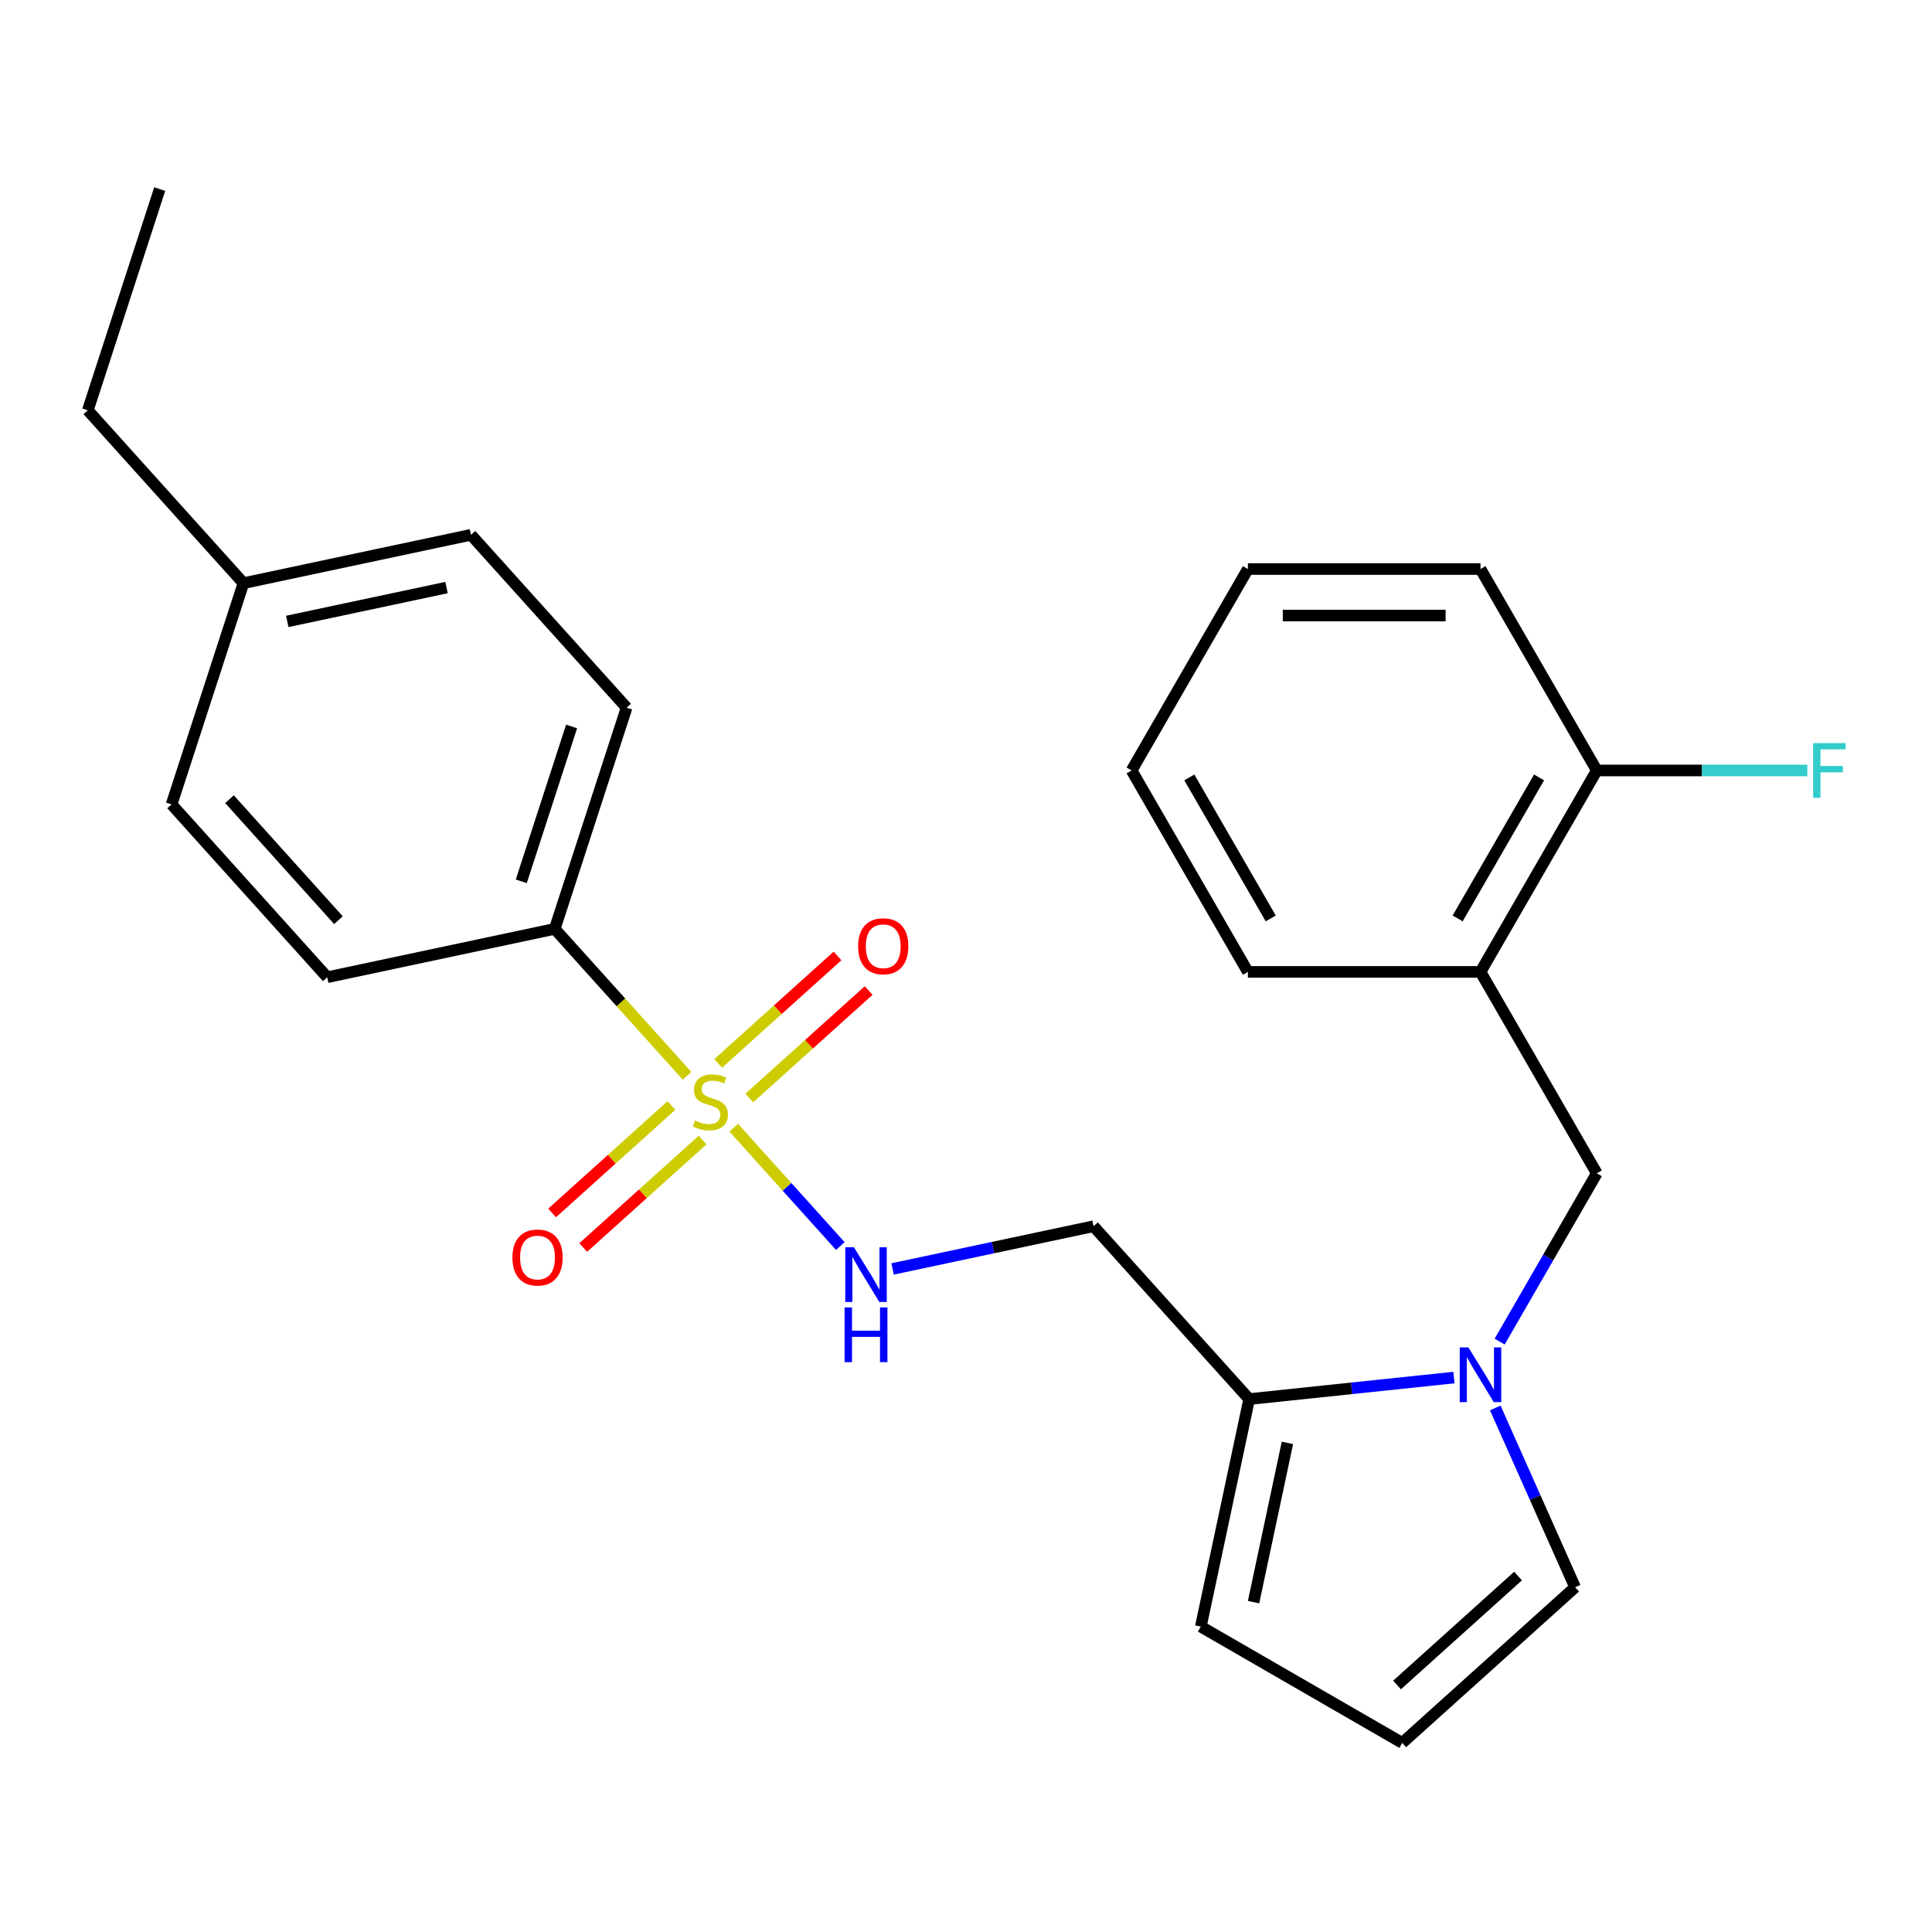 <?xml version='1.0' encoding='iso-8859-1'?>
<svg version='1.1' baseProfile='full'
              xmlns='http://www.w3.org/2000/svg'
                      xmlns:rdkit='http://www.rdkit.org/xml'
                      xmlns:xlink='http://www.w3.org/1999/xlink'
                  xml:space='preserve'
width='1000px' height='1000px' viewBox='0 0 1000 1000'>
<!-- END OF HEADER -->
<rect style='opacity:1.0;fill:#FFFFFF;stroke:none' width='1000' height='1000' x='0' y='0'> </rect>
<path class='bond-2' d='M 379.779,583.683 L 407.364,614.32' style='fill:none;fill-rule:evenodd;stroke:#CCCC00;stroke-width:6px;stroke-linecap:butt;stroke-linejoin:miter;stroke-opacity:1' />
<path class='bond-2' d='M 407.364,614.32 L 434.95,644.956' style='fill:none;fill-rule:evenodd;stroke:#0000FF;stroke-width:6px;stroke-linecap:butt;stroke-linejoin:miter;stroke-opacity:1' />
<path class='bond-5' d='M 355.599,556.829 L 321.365,518.808' style='fill:none;fill-rule:evenodd;stroke:#CCCC00;stroke-width:6px;stroke-linecap:butt;stroke-linejoin:miter;stroke-opacity:1' />
<path class='bond-5' d='M 321.365,518.808 L 287.13,480.787' style='fill:none;fill-rule:evenodd;stroke:#000000;stroke-width:6px;stroke-linecap:butt;stroke-linejoin:miter;stroke-opacity:1' />
<path class='bond-7' d='M 387.835,568.317 L 418.723,540.505' style='fill:none;fill-rule:evenodd;stroke:#CCCC00;stroke-width:6px;stroke-linecap:butt;stroke-linejoin:miter;stroke-opacity:1' />
<path class='bond-7' d='M 418.723,540.505 L 449.611,512.693' style='fill:none;fill-rule:evenodd;stroke:#FF0000;stroke-width:6px;stroke-linecap:butt;stroke-linejoin:miter;stroke-opacity:1' />
<path class='bond-7' d='M 371.723,550.423 L 402.611,522.611' style='fill:none;fill-rule:evenodd;stroke:#CCCC00;stroke-width:6px;stroke-linecap:butt;stroke-linejoin:miter;stroke-opacity:1' />
<path class='bond-7' d='M 402.611,522.611 L 433.5,494.799' style='fill:none;fill-rule:evenodd;stroke:#FF0000;stroke-width:6px;stroke-linecap:butt;stroke-linejoin:miter;stroke-opacity:1' />
<path class='bond-8' d='M 347.543,572.195 L 316.655,600.007' style='fill:none;fill-rule:evenodd;stroke:#CCCC00;stroke-width:6px;stroke-linecap:butt;stroke-linejoin:miter;stroke-opacity:1' />
<path class='bond-8' d='M 316.655,600.007 L 285.767,627.819' style='fill:none;fill-rule:evenodd;stroke:#FF0000;stroke-width:6px;stroke-linecap:butt;stroke-linejoin:miter;stroke-opacity:1' />
<path class='bond-8' d='M 363.655,590.089 L 332.767,617.901' style='fill:none;fill-rule:evenodd;stroke:#CCCC00;stroke-width:6px;stroke-linecap:butt;stroke-linejoin:miter;stroke-opacity:1' />
<path class='bond-8' d='M 332.767,617.901 L 301.879,645.712' style='fill:none;fill-rule:evenodd;stroke:#FF0000;stroke-width:6px;stroke-linecap:butt;stroke-linejoin:miter;stroke-opacity:1' />
<path class='bond-0' d='M 752.552,713.024 L 699.56,718.594' style='fill:none;fill-rule:evenodd;stroke:#0000FF;stroke-width:6px;stroke-linecap:butt;stroke-linejoin:miter;stroke-opacity:1' />
<path class='bond-0' d='M 699.56,718.594 L 646.568,724.164' style='fill:none;fill-rule:evenodd;stroke:#000000;stroke-width:6px;stroke-linecap:butt;stroke-linejoin:miter;stroke-opacity:1' />
<path class='bond-3' d='M 776.215,694.409 L 801.357,650.863' style='fill:none;fill-rule:evenodd;stroke:#0000FF;stroke-width:6px;stroke-linecap:butt;stroke-linejoin:miter;stroke-opacity:1' />
<path class='bond-3' d='M 801.357,650.863 L 826.498,607.316' style='fill:none;fill-rule:evenodd;stroke:#000000;stroke-width:6px;stroke-linecap:butt;stroke-linejoin:miter;stroke-opacity:1' />
<path class='bond-9' d='M 773.946,728.749 L 794.608,775.156' style='fill:none;fill-rule:evenodd;stroke:#0000FF;stroke-width:6px;stroke-linecap:butt;stroke-linejoin:miter;stroke-opacity:1' />
<path class='bond-9' d='M 794.608,775.156 L 815.27,821.564' style='fill:none;fill-rule:evenodd;stroke:#000000;stroke-width:6px;stroke-linecap:butt;stroke-linejoin:miter;stroke-opacity:1' />
<path class='bond-1' d='M 646.568,724.164 L 566.01,634.694' style='fill:none;fill-rule:evenodd;stroke:#000000;stroke-width:6px;stroke-linecap:butt;stroke-linejoin:miter;stroke-opacity:1' />
<path class='bond-11' d='M 646.568,724.164 L 621.537,841.926' style='fill:none;fill-rule:evenodd;stroke:#000000;stroke-width:6px;stroke-linecap:butt;stroke-linejoin:miter;stroke-opacity:1' />
<path class='bond-11' d='M 666.366,746.834 L 648.844,829.268' style='fill:none;fill-rule:evenodd;stroke:#000000;stroke-width:6px;stroke-linecap:butt;stroke-linejoin:miter;stroke-opacity:1' />
<path class='bond-6' d='M 461.998,656.803 L 514.004,645.749' style='fill:none;fill-rule:evenodd;stroke:#0000FF;stroke-width:6px;stroke-linecap:butt;stroke-linejoin:miter;stroke-opacity:1' />
<path class='bond-6' d='M 514.004,645.749 L 566.01,634.694' style='fill:none;fill-rule:evenodd;stroke:#000000;stroke-width:6px;stroke-linecap:butt;stroke-linejoin:miter;stroke-opacity:1' />
<path class='bond-4' d='M 826.498,607.316 L 766.302,503.052' style='fill:none;fill-rule:evenodd;stroke:#000000;stroke-width:6px;stroke-linecap:butt;stroke-linejoin:miter;stroke-opacity:1' />
<path class='bond-12' d='M 766.302,503.052 L 826.498,398.789' style='fill:none;fill-rule:evenodd;stroke:#000000;stroke-width:6px;stroke-linecap:butt;stroke-linejoin:miter;stroke-opacity:1' />
<path class='bond-12' d='M 754.479,475.374 L 796.616,402.389' style='fill:none;fill-rule:evenodd;stroke:#000000;stroke-width:6px;stroke-linecap:butt;stroke-linejoin:miter;stroke-opacity:1' />
<path class='bond-19' d='M 766.302,503.052 L 645.909,503.052' style='fill:none;fill-rule:evenodd;stroke:#000000;stroke-width:6px;stroke-linecap:butt;stroke-linejoin:miter;stroke-opacity:1' />
<path class='bond-13' d='M 287.13,480.787 L 324.334,366.286' style='fill:none;fill-rule:evenodd;stroke:#000000;stroke-width:6px;stroke-linecap:butt;stroke-linejoin:miter;stroke-opacity:1' />
<path class='bond-13' d='M 269.811,456.171 L 295.853,376.02' style='fill:none;fill-rule:evenodd;stroke:#000000;stroke-width:6px;stroke-linecap:butt;stroke-linejoin:miter;stroke-opacity:1' />
<path class='bond-14' d='M 287.13,480.787 L 169.368,505.818' style='fill:none;fill-rule:evenodd;stroke:#000000;stroke-width:6px;stroke-linecap:butt;stroke-linejoin:miter;stroke-opacity:1' />
<path class='bond-26' d='M 815.27,821.564 L 725.801,902.122' style='fill:none;fill-rule:evenodd;stroke:#000000;stroke-width:6px;stroke-linecap:butt;stroke-linejoin:miter;stroke-opacity:1' />
<path class='bond-26' d='M 785.738,815.754 L 723.109,872.145' style='fill:none;fill-rule:evenodd;stroke:#000000;stroke-width:6px;stroke-linecap:butt;stroke-linejoin:miter;stroke-opacity:1' />
<path class='bond-10' d='M 725.801,902.122 L 621.537,841.926' style='fill:none;fill-rule:evenodd;stroke:#000000;stroke-width:6px;stroke-linecap:butt;stroke-linejoin:miter;stroke-opacity:1' />
<path class='bond-15' d='M 826.498,398.789 L 880.98,398.789' style='fill:none;fill-rule:evenodd;stroke:#000000;stroke-width:6px;stroke-linecap:butt;stroke-linejoin:miter;stroke-opacity:1' />
<path class='bond-15' d='M 880.98,398.789 L 935.462,398.789' style='fill:none;fill-rule:evenodd;stroke:#33CCCC;stroke-width:6px;stroke-linecap:butt;stroke-linejoin:miter;stroke-opacity:1' />
<path class='bond-20' d='M 826.498,398.789 L 766.302,294.526' style='fill:none;fill-rule:evenodd;stroke:#000000;stroke-width:6px;stroke-linecap:butt;stroke-linejoin:miter;stroke-opacity:1' />
<path class='bond-17' d='M 324.334,366.286 L 243.775,276.817' style='fill:none;fill-rule:evenodd;stroke:#000000;stroke-width:6px;stroke-linecap:butt;stroke-linejoin:miter;stroke-opacity:1' />
<path class='bond-16' d='M 169.368,505.818 L 88.81,416.348' style='fill:none;fill-rule:evenodd;stroke:#000000;stroke-width:6px;stroke-linecap:butt;stroke-linejoin:miter;stroke-opacity:1' />
<path class='bond-16' d='M 175.178,476.285 L 118.787,413.657' style='fill:none;fill-rule:evenodd;stroke:#000000;stroke-width:6px;stroke-linecap:butt;stroke-linejoin:miter;stroke-opacity:1' />
<path class='bond-18' d='M 88.81,416.348 L 126.013,301.848' style='fill:none;fill-rule:evenodd;stroke:#000000;stroke-width:6px;stroke-linecap:butt;stroke-linejoin:miter;stroke-opacity:1' />
<path class='bond-25' d='M 243.775,276.817 L 126.013,301.848' style='fill:none;fill-rule:evenodd;stroke:#000000;stroke-width:6px;stroke-linecap:butt;stroke-linejoin:miter;stroke-opacity:1' />
<path class='bond-25' d='M 231.117,304.124 L 148.684,321.645' style='fill:none;fill-rule:evenodd;stroke:#000000;stroke-width:6px;stroke-linecap:butt;stroke-linejoin:miter;stroke-opacity:1' />
<path class='bond-21' d='M 126.013,301.848 L 45.455,212.378' style='fill:none;fill-rule:evenodd;stroke:#000000;stroke-width:6px;stroke-linecap:butt;stroke-linejoin:miter;stroke-opacity:1' />
<path class='bond-22' d='M 645.909,503.052 L 585.712,398.789' style='fill:none;fill-rule:evenodd;stroke:#000000;stroke-width:6px;stroke-linecap:butt;stroke-linejoin:miter;stroke-opacity:1' />
<path class='bond-22' d='M 657.732,475.374 L 615.595,402.389' style='fill:none;fill-rule:evenodd;stroke:#000000;stroke-width:6px;stroke-linecap:butt;stroke-linejoin:miter;stroke-opacity:1' />
<path class='bond-27' d='M 766.302,294.526 L 645.909,294.526' style='fill:none;fill-rule:evenodd;stroke:#000000;stroke-width:6px;stroke-linecap:butt;stroke-linejoin:miter;stroke-opacity:1' />
<path class='bond-27' d='M 748.243,318.604 L 663.968,318.604' style='fill:none;fill-rule:evenodd;stroke:#000000;stroke-width:6px;stroke-linecap:butt;stroke-linejoin:miter;stroke-opacity:1' />
<path class='bond-23' d='M 45.455,212.378 L 82.658,97.878' style='fill:none;fill-rule:evenodd;stroke:#000000;stroke-width:6px;stroke-linecap:butt;stroke-linejoin:miter;stroke-opacity:1' />
<path class='bond-24' d='M 585.712,398.789 L 645.909,294.526' style='fill:none;fill-rule:evenodd;stroke:#000000;stroke-width:6px;stroke-linecap:butt;stroke-linejoin:miter;stroke-opacity:1' />
<path  class='atom-0' d='M 359.689 579.976
Q 360.009 580.096, 361.329 580.656
Q 362.649 581.216, 364.089 581.576
Q 365.569 581.896, 367.009 581.896
Q 369.689 581.896, 371.249 580.616
Q 372.809 579.296, 372.809 577.016
Q 372.809 575.456, 372.009 574.496
Q 371.249 573.536, 370.049 573.016
Q 368.849 572.496, 366.849 571.896
Q 364.329 571.136, 362.809 570.416
Q 361.329 569.696, 360.249 568.176
Q 359.209 566.656, 359.209 564.096
Q 359.209 560.536, 361.609 558.336
Q 364.049 556.136, 368.849 556.136
Q 372.129 556.136, 375.849 557.696
L 374.929 560.776
Q 371.529 559.376, 368.969 559.376
Q 366.209 559.376, 364.689 560.536
Q 363.169 561.656, 363.209 563.616
Q 363.209 565.136, 363.969 566.056
Q 364.769 566.976, 365.889 567.496
Q 367.049 568.016, 368.969 568.616
Q 371.529 569.416, 373.049 570.216
Q 374.569 571.016, 375.649 572.656
Q 376.769 574.256, 376.769 577.016
Q 376.769 580.936, 374.129 583.056
Q 371.529 585.136, 367.169 585.136
Q 364.649 585.136, 362.729 584.576
Q 360.849 584.056, 358.609 583.136
L 359.689 579.976
' fill='#CCCC00'/>
<path  class='atom-1' d='M 760.042 697.419
L 769.322 712.419
Q 770.242 713.899, 771.722 716.579
Q 773.202 719.259, 773.282 719.419
L 773.282 697.419
L 777.042 697.419
L 777.042 725.739
L 773.162 725.739
L 763.202 709.339
Q 762.042 707.419, 760.802 705.219
Q 759.602 703.019, 759.242 702.339
L 759.242 725.739
L 755.562 725.739
L 755.562 697.419
L 760.042 697.419
' fill='#0000FF'/>
<path  class='atom-3' d='M 441.988 645.565
L 451.268 660.565
Q 452.188 662.045, 453.668 664.725
Q 455.148 667.405, 455.228 667.565
L 455.228 645.565
L 458.988 645.565
L 458.988 673.885
L 455.108 673.885
L 445.148 657.485
Q 443.988 655.565, 442.748 653.365
Q 441.548 651.165, 441.188 650.485
L 441.188 673.885
L 437.508 673.885
L 437.508 645.565
L 441.988 645.565
' fill='#0000FF'/>
<path  class='atom-3' d='M 437.168 676.717
L 441.008 676.717
L 441.008 688.757
L 455.488 688.757
L 455.488 676.717
L 459.328 676.717
L 459.328 705.037
L 455.488 705.037
L 455.488 691.957
L 441.008 691.957
L 441.008 705.037
L 437.168 705.037
L 437.168 676.717
' fill='#0000FF'/>
<path  class='atom-8' d='M 444.159 489.777
Q 444.159 482.977, 447.519 479.177
Q 450.879 475.377, 457.159 475.377
Q 463.439 475.377, 466.799 479.177
Q 470.159 482.977, 470.159 489.777
Q 470.159 496.657, 466.759 500.577
Q 463.359 504.457, 457.159 504.457
Q 450.919 504.457, 447.519 500.577
Q 444.159 496.697, 444.159 489.777
M 457.159 501.257
Q 461.479 501.257, 463.799 498.377
Q 466.159 495.457, 466.159 489.777
Q 466.159 484.217, 463.799 481.417
Q 461.479 478.577, 457.159 478.577
Q 452.839 478.577, 450.479 481.377
Q 448.159 484.177, 448.159 489.777
Q 448.159 495.497, 450.479 498.377
Q 452.839 501.257, 457.159 501.257
' fill='#FF0000'/>
<path  class='atom-9' d='M 265.22 650.895
Q 265.22 644.095, 268.58 640.295
Q 271.94 636.495, 278.22 636.495
Q 284.5 636.495, 287.86 640.295
Q 291.22 644.095, 291.22 650.895
Q 291.22 657.775, 287.82 661.695
Q 284.42 665.575, 278.22 665.575
Q 271.98 665.575, 268.58 661.695
Q 265.22 657.815, 265.22 650.895
M 278.22 662.375
Q 282.54 662.375, 284.86 659.495
Q 287.22 656.575, 287.22 650.895
Q 287.22 645.335, 284.86 642.535
Q 282.54 639.695, 278.22 639.695
Q 273.9 639.695, 271.54 642.495
Q 269.22 645.295, 269.22 650.895
Q 269.22 656.615, 271.54 659.495
Q 273.9 662.375, 278.22 662.375
' fill='#FF0000'/>
<path  class='atom-16' d='M 938.471 384.629
L 955.311 384.629
L 955.311 387.869
L 942.271 387.869
L 942.271 396.469
L 953.871 396.469
L 953.871 399.749
L 942.271 399.749
L 942.271 412.949
L 938.471 412.949
L 938.471 384.629
' fill='#33CCCC'/>
</svg>
